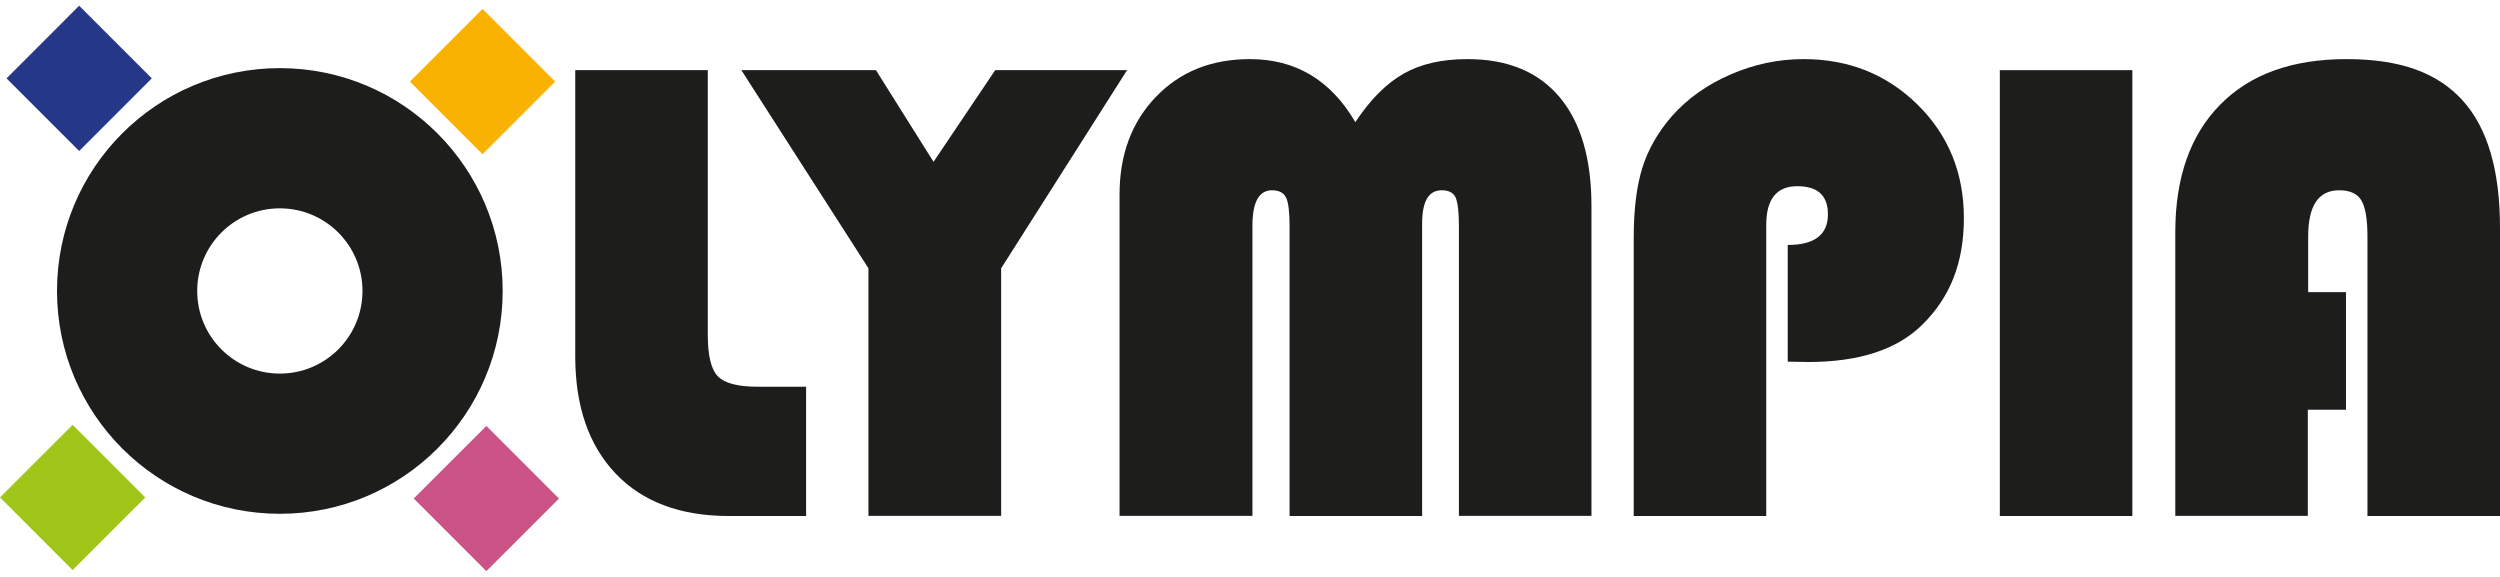 <svg width="182" height="42" viewBox="0 0 182 42" fill="none" xmlns="http://www.w3.org/2000/svg">
<path d="M41.878 5.108H51.527V24.394C51.527 25.895 51.776 26.899 52.259 27.395C52.743 27.892 53.698 28.152 55.124 28.152H58.684V37.565H53.053C49.531 37.565 46.79 36.536 44.83 34.49C42.871 32.431 41.878 29.591 41.878 25.944V5.108Z" fill="#1D1D1B"/>
<path d="M82.05 5.108L72.884 19.532V37.553H63.223V19.532L53.971 5.108H63.769L67.961 11.781L72.45 5.108H82.05Z" fill="#1D1D1B"/>
<path d="M81.503 37.553V14.163C81.503 11.261 82.384 8.892 84.145 7.056C85.906 5.221 88.188 4.303 90.991 4.303C94.315 4.303 96.882 5.828 98.668 8.892C99.76 7.242 100.938 6.064 102.191 5.357C103.443 4.65 104.981 4.303 106.829 4.303C109.744 4.303 111.976 5.221 113.526 7.056C115.077 8.892 115.858 11.546 115.858 14.994V37.553H106.209V16.445C106.209 15.403 106.122 14.708 105.961 14.361C105.8 14.026 105.465 13.852 104.956 13.852C104.001 13.852 103.53 14.659 103.53 16.283V37.566H93.881V16.445C93.881 15.415 93.794 14.721 93.621 14.373C93.447 14.026 93.1 13.852 92.603 13.852C91.648 13.852 91.177 14.721 91.177 16.445V37.553H81.528H81.503Z" fill="#1D1D1B"/>
<path d="M130.146 26.342V17.834C132.093 17.834 133.073 17.09 133.073 15.601C133.073 14.237 132.329 13.555 130.84 13.555C129.352 13.555 128.583 14.485 128.583 16.358V37.566H118.934V17.35C118.934 15.254 119.145 13.543 119.567 12.203C119.988 10.864 120.708 9.611 121.712 8.458C122.853 7.168 124.279 6.163 125.991 5.419C127.703 4.675 129.464 4.303 131.299 4.303C134.598 4.303 137.364 5.419 139.609 7.627C141.854 9.847 142.97 12.6 142.97 15.874C142.97 19.148 141.965 21.641 139.956 23.626C138.121 25.449 135.342 26.354 131.634 26.354L130.158 26.329L130.146 26.342Z" fill="#1D1D1B"/>
<path d="M155.236 5.108H145.587V37.565H155.236V5.108Z" fill="#1D1D1B"/>
<path d="M170.788 21.269V29.827H168.01V37.553H158.361V16.916C158.361 12.922 159.453 9.822 161.636 7.614C163.806 5.407 166.869 4.303 170.826 4.303C174.782 4.303 177.449 5.307 179.272 7.304C181.095 9.313 182 12.402 182 16.593V37.566H172.351V17.226C172.351 15.961 172.202 15.08 171.905 14.584C171.607 14.088 171.061 13.852 170.292 13.852C168.779 13.852 168.035 14.981 168.035 17.226V21.269H170.813H170.788Z" fill="#1D1D1B"/>
<path d="M4.15 21.182C4.15 12.215 11.406 4.96 20.373 4.96C29.34 4.96 36.595 12.228 36.595 21.182C36.595 30.137 29.34 37.404 20.373 37.404C11.406 37.404 4.15 30.137 4.15 21.182ZM14.357 21.182C14.357 24.506 17.049 27.197 20.373 27.197C23.697 27.197 26.388 24.506 26.388 21.182C26.388 17.858 23.697 15.167 20.373 15.167C17.049 15.167 14.357 17.858 14.357 21.182Z" fill="#1D1D1B"/>
<path d="M5.762 0.416L0.475 5.705L5.764 10.992L11.051 5.703L5.762 0.416Z" fill="#253787"/>
<path d="M35.131 0.649L29.842 5.937L35.129 11.226L40.418 5.938L35.131 0.649Z" fill="#FAB200"/>
<path d="M35.407 31.007L30.118 36.294L35.405 41.583L40.694 36.296L35.407 31.007Z" fill="#CC5387"/>
<path d="M5.29 30.926L0 36.212L5.286 41.502L10.576 36.216L5.29 30.926Z" fill="#A0C519"/>
</svg>
